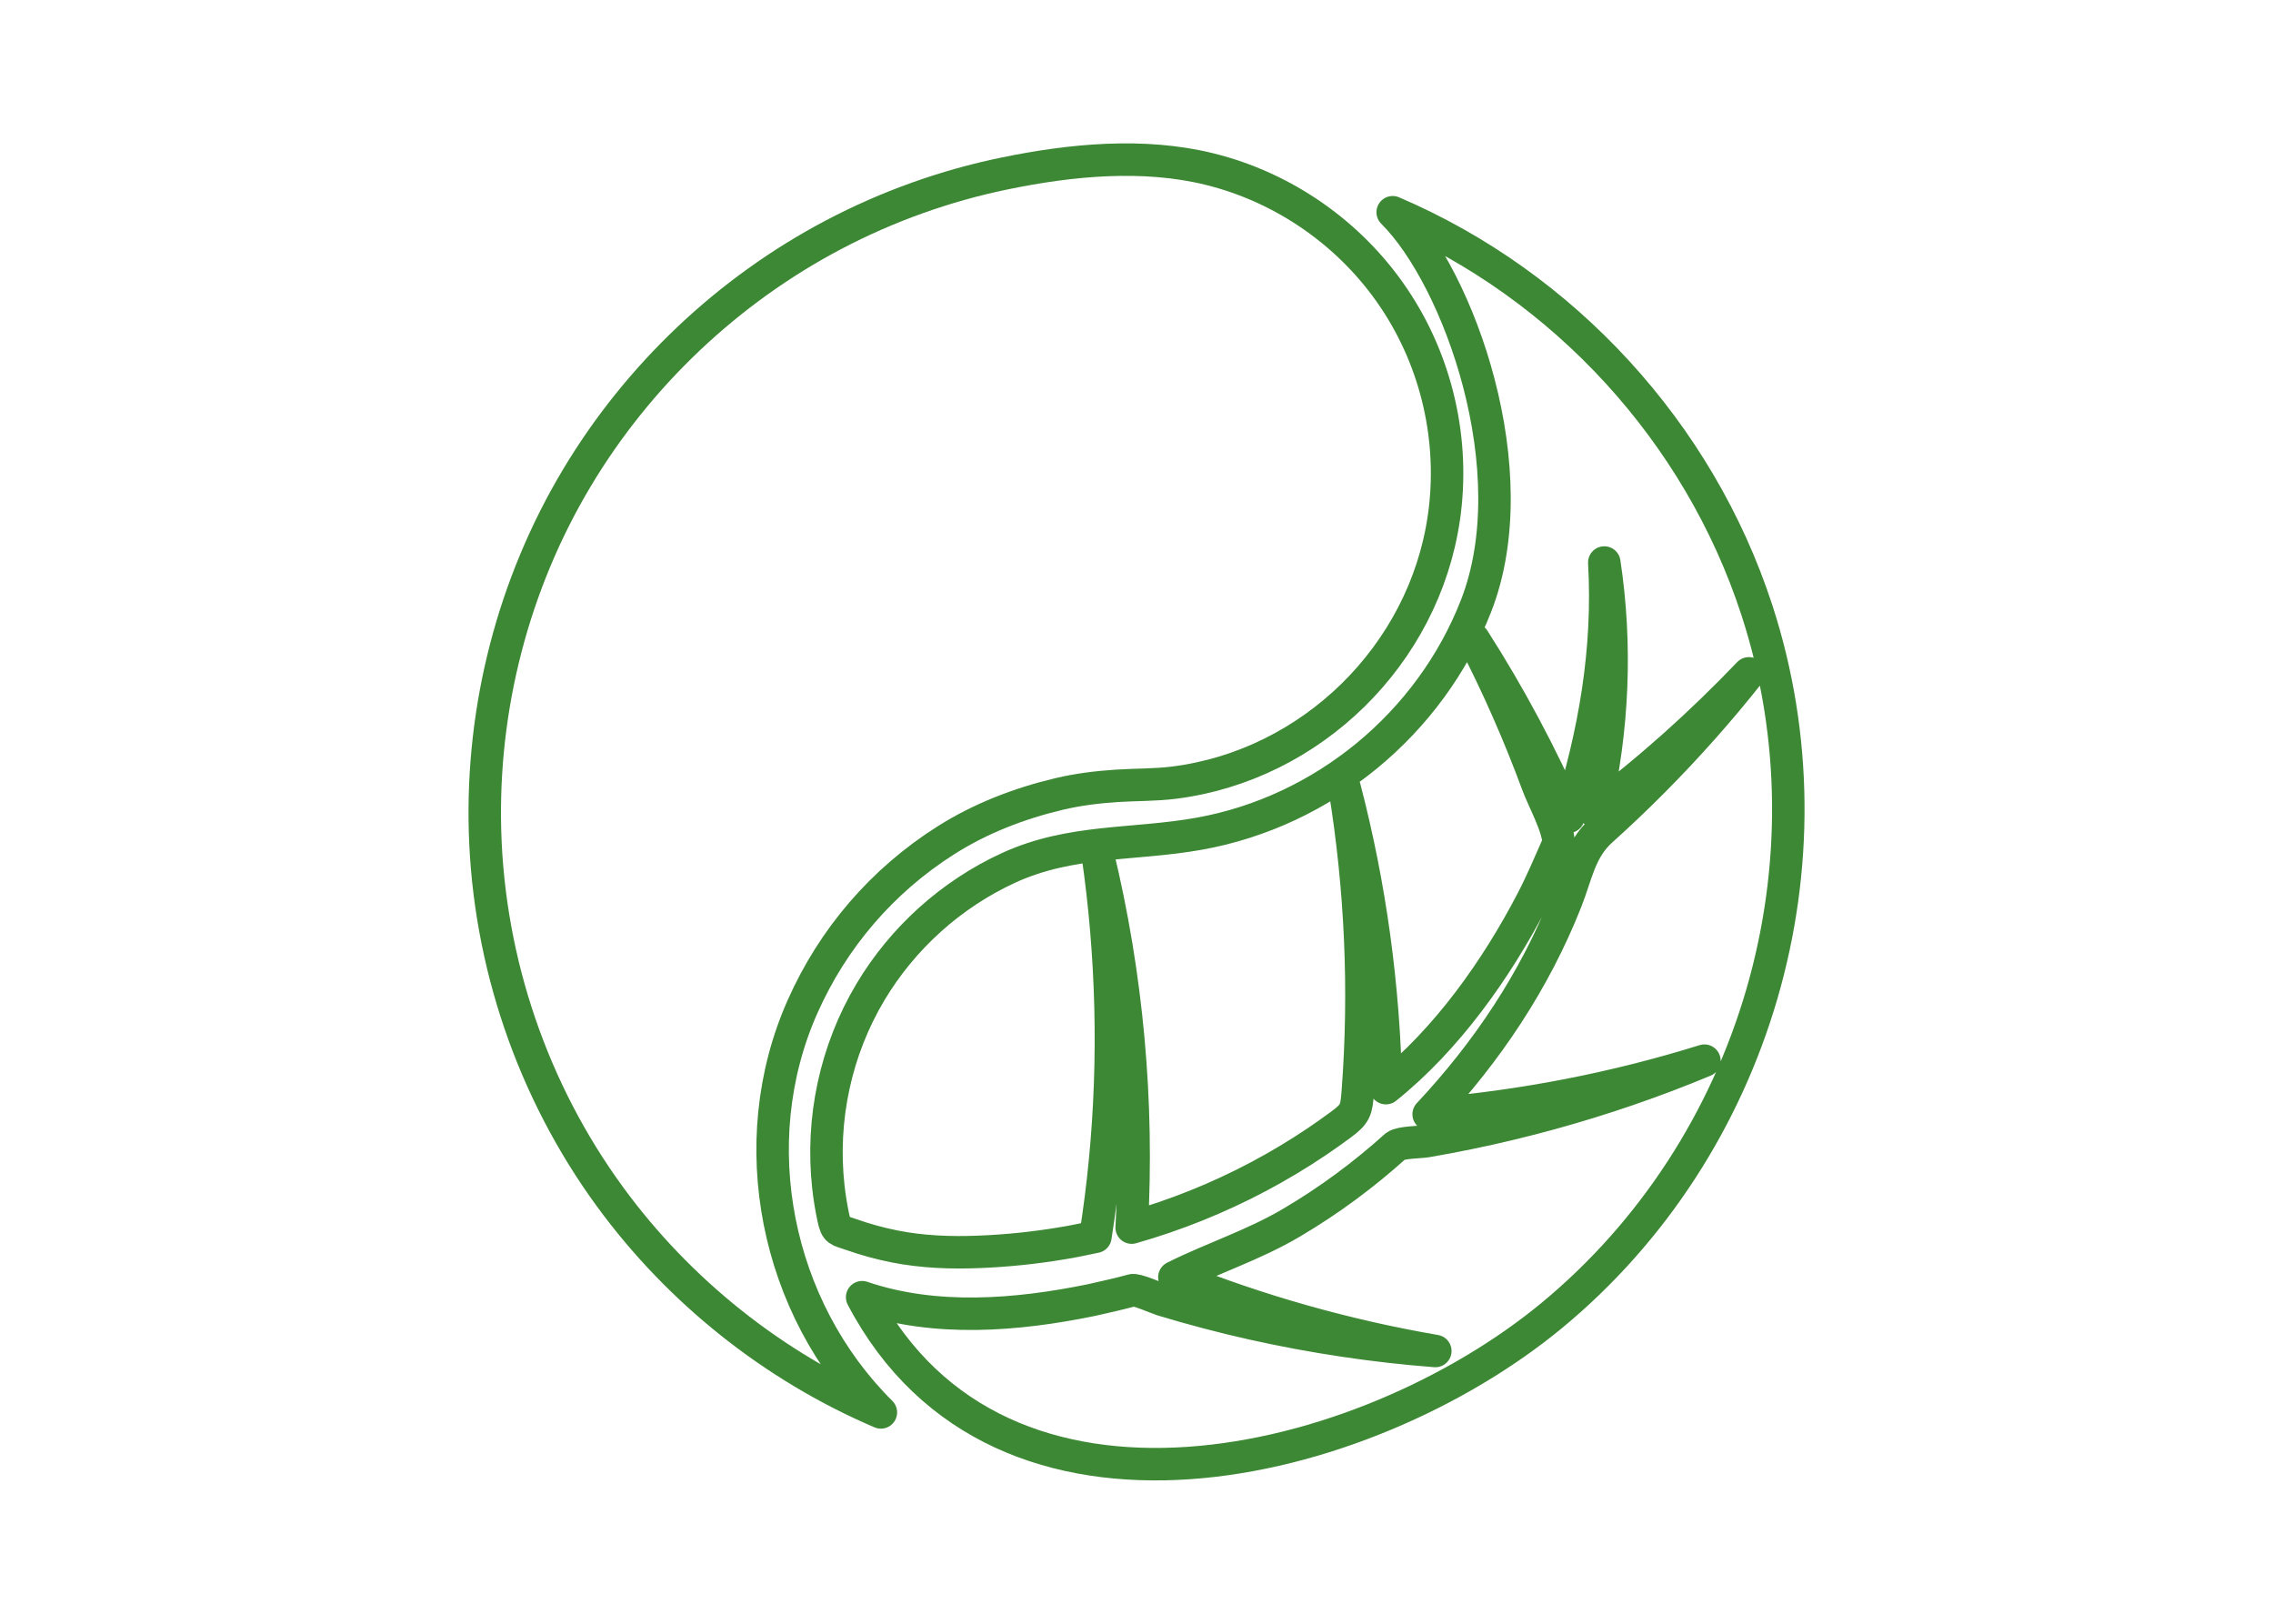 <?xml version="1.0" encoding="utf-8"?>
<!-- Generator: Adobe Illustrator 16.0.0, SVG Export Plug-In . SVG Version: 6.00 Build 0)  -->
<!DOCTYPE svg PUBLIC "-//W3C//DTD SVG 1.1//EN" "http://www.w3.org/Graphics/SVG/1.1/DTD/svg11.dtd">
<svg version="1.1" id="Layer_1" xmlns="http://www.w3.org/2000/svg" xmlns:xlink="http://www.w3.org/1999/xlink" x="0px" y="0px"
	 width="140px" height="100px" viewBox="0 0 140 100" enable-background="new 0 0 140 100" xml:space="preserve">
<g>
	
		<path fill-rule="evenodd" clip-rule="evenodd" fill="none" stroke="#3D8834" stroke-width="2" stroke-linecap="round" stroke-linejoin="round" stroke-miterlimit="10" d="
		M88.93,31.9c0.688-4.712-0.416-9.593-3.078-13.542c-2.643-3.936-6.749-6.811-11.352-7.945c-4.08-1.006-8.53-0.573-12.607,0.266
		c-3.671,0.755-7.231,2.03-10.548,3.775c-6.513,3.428-12.031,8.656-15.81,14.971c-3.917,6.543-5.88,14.153-5.662,21.773
		c0.232,8.074,2.931,15.983,7.698,22.507c4.25,5.815,10.059,10.449,16.685,13.28c-6.466-6.421-8.552-16.593-4.831-24.978
		c1.88-4.237,4.916-7.772,8.833-10.256c2.139-1.355,4.521-2.272,6.978-2.854c1.156-0.274,2.348-0.421,3.531-0.499
		c1.188-0.078,2.374-0.049,3.558-0.199C80.777,47.129,87.703,40.338,88.93,31.9C89.069,30.943,88.873,32.29,88.93,31.9z"/>
	
		<path fill-rule="evenodd" clip-rule="evenodd" fill="none" stroke="#3D8834" stroke-width="2" stroke-linecap="round" stroke-linejoin="round" stroke-miterlimit="10" d="
		M90.912,37.321c-2.829,7.243-9.39,12.653-17.047,14.024c-4.048,0.726-7.904,0.335-11.76,2.111
		c-3.515,1.619-6.501,4.308-8.486,7.628c-2.148,3.593-3.06,7.849-2.598,12.008c0.072,0.653,0.178,1.303,0.317,1.945
		c0.175,0.811,0.297,0.712,1.048,0.979c0.89,0.316,1.807,0.569,2.734,0.752c1.711,0.335,3.441,0.399,5.178,0.329
		c1.707-0.067,3.409-0.241,5.094-0.524c0.698-0.105,1.385-0.266,2.077-0.404c0.243-1.543,0.44-3.094,0.591-4.648
		c0.611-6.311,0.449-12.691-0.46-18.965c1.823,7.524,2.533,15.318,2.103,23.048c2.711-0.77,5.34-1.828,7.83-3.151
		c1.229-0.653,2.426-1.371,3.582-2.149c0.492-0.333,0.979-0.677,1.458-1.03c0.923-0.683,0.97-0.892,1.057-2.039
		c0.474-6.24,0.194-12.537-0.813-18.713c1.576,6.037,2.424,12.255,2.544,18.493c3.747-2.998,6.805-7.316,9.001-11.537
		c0.603-1.157,1.1-2.352,1.629-3.541c0.028-0.939-0.942-2.682-1.29-3.625c-1.126-3.054-2.439-6.04-3.931-8.933
		c2.229,3.482,4.177,7.14,5.836,10.927c1.605-5.135,2.513-10.261,2.207-15.662c0,0.007,0.001,0.007,0,0
		c0.771,5.094,0.545,10.293-0.613,15.309c3.402-2.551,6.58-5.412,9.52-8.484c-1.821,2.3-3.771,4.497-5.837,6.579
		c-1.056,1.064-2.141,2.099-3.256,3.1c-1.309,1.174-1.521,2.718-2.162,4.338c-1.944,4.918-4.863,9.287-8.471,13.137
		c5.759-0.476,11.468-1.581,16.985-3.301c-3.076,1.283-6.234,2.368-9.447,3.251c-1.693,0.466-3.402,0.877-5.122,1.229
		c-0.845,0.174-1.692,0.332-2.542,0.479c-0.412,0.07-1.584,0.062-1.908,0.304c-1.967,1.771-4.111,3.361-6.393,4.704
		c-2.327,1.383-4.842,2.174-7.234,3.37c5.179,2.075,10.574,3.598,16.072,4.544c-3.773-0.29-7.524-0.853-11.218-1.676
		c-1.894-0.424-3.771-0.92-5.628-1.482c-0.255-0.077-1.62-0.685-1.833-0.578c-0.832,0.229-1.671,0.411-2.513,0.602
		c-4.59,0.94-9.605,1.355-14.112-0.179c8.523,16.229,30.967,10.623,42.456,1.142c12.614-10.409,17.726-27.914,12.647-43.477
		c-3.562-10.917-11.868-19.972-22.425-24.484C89.862,17.125,94.15,29.028,90.912,37.321z"/>
</g>
</svg>

